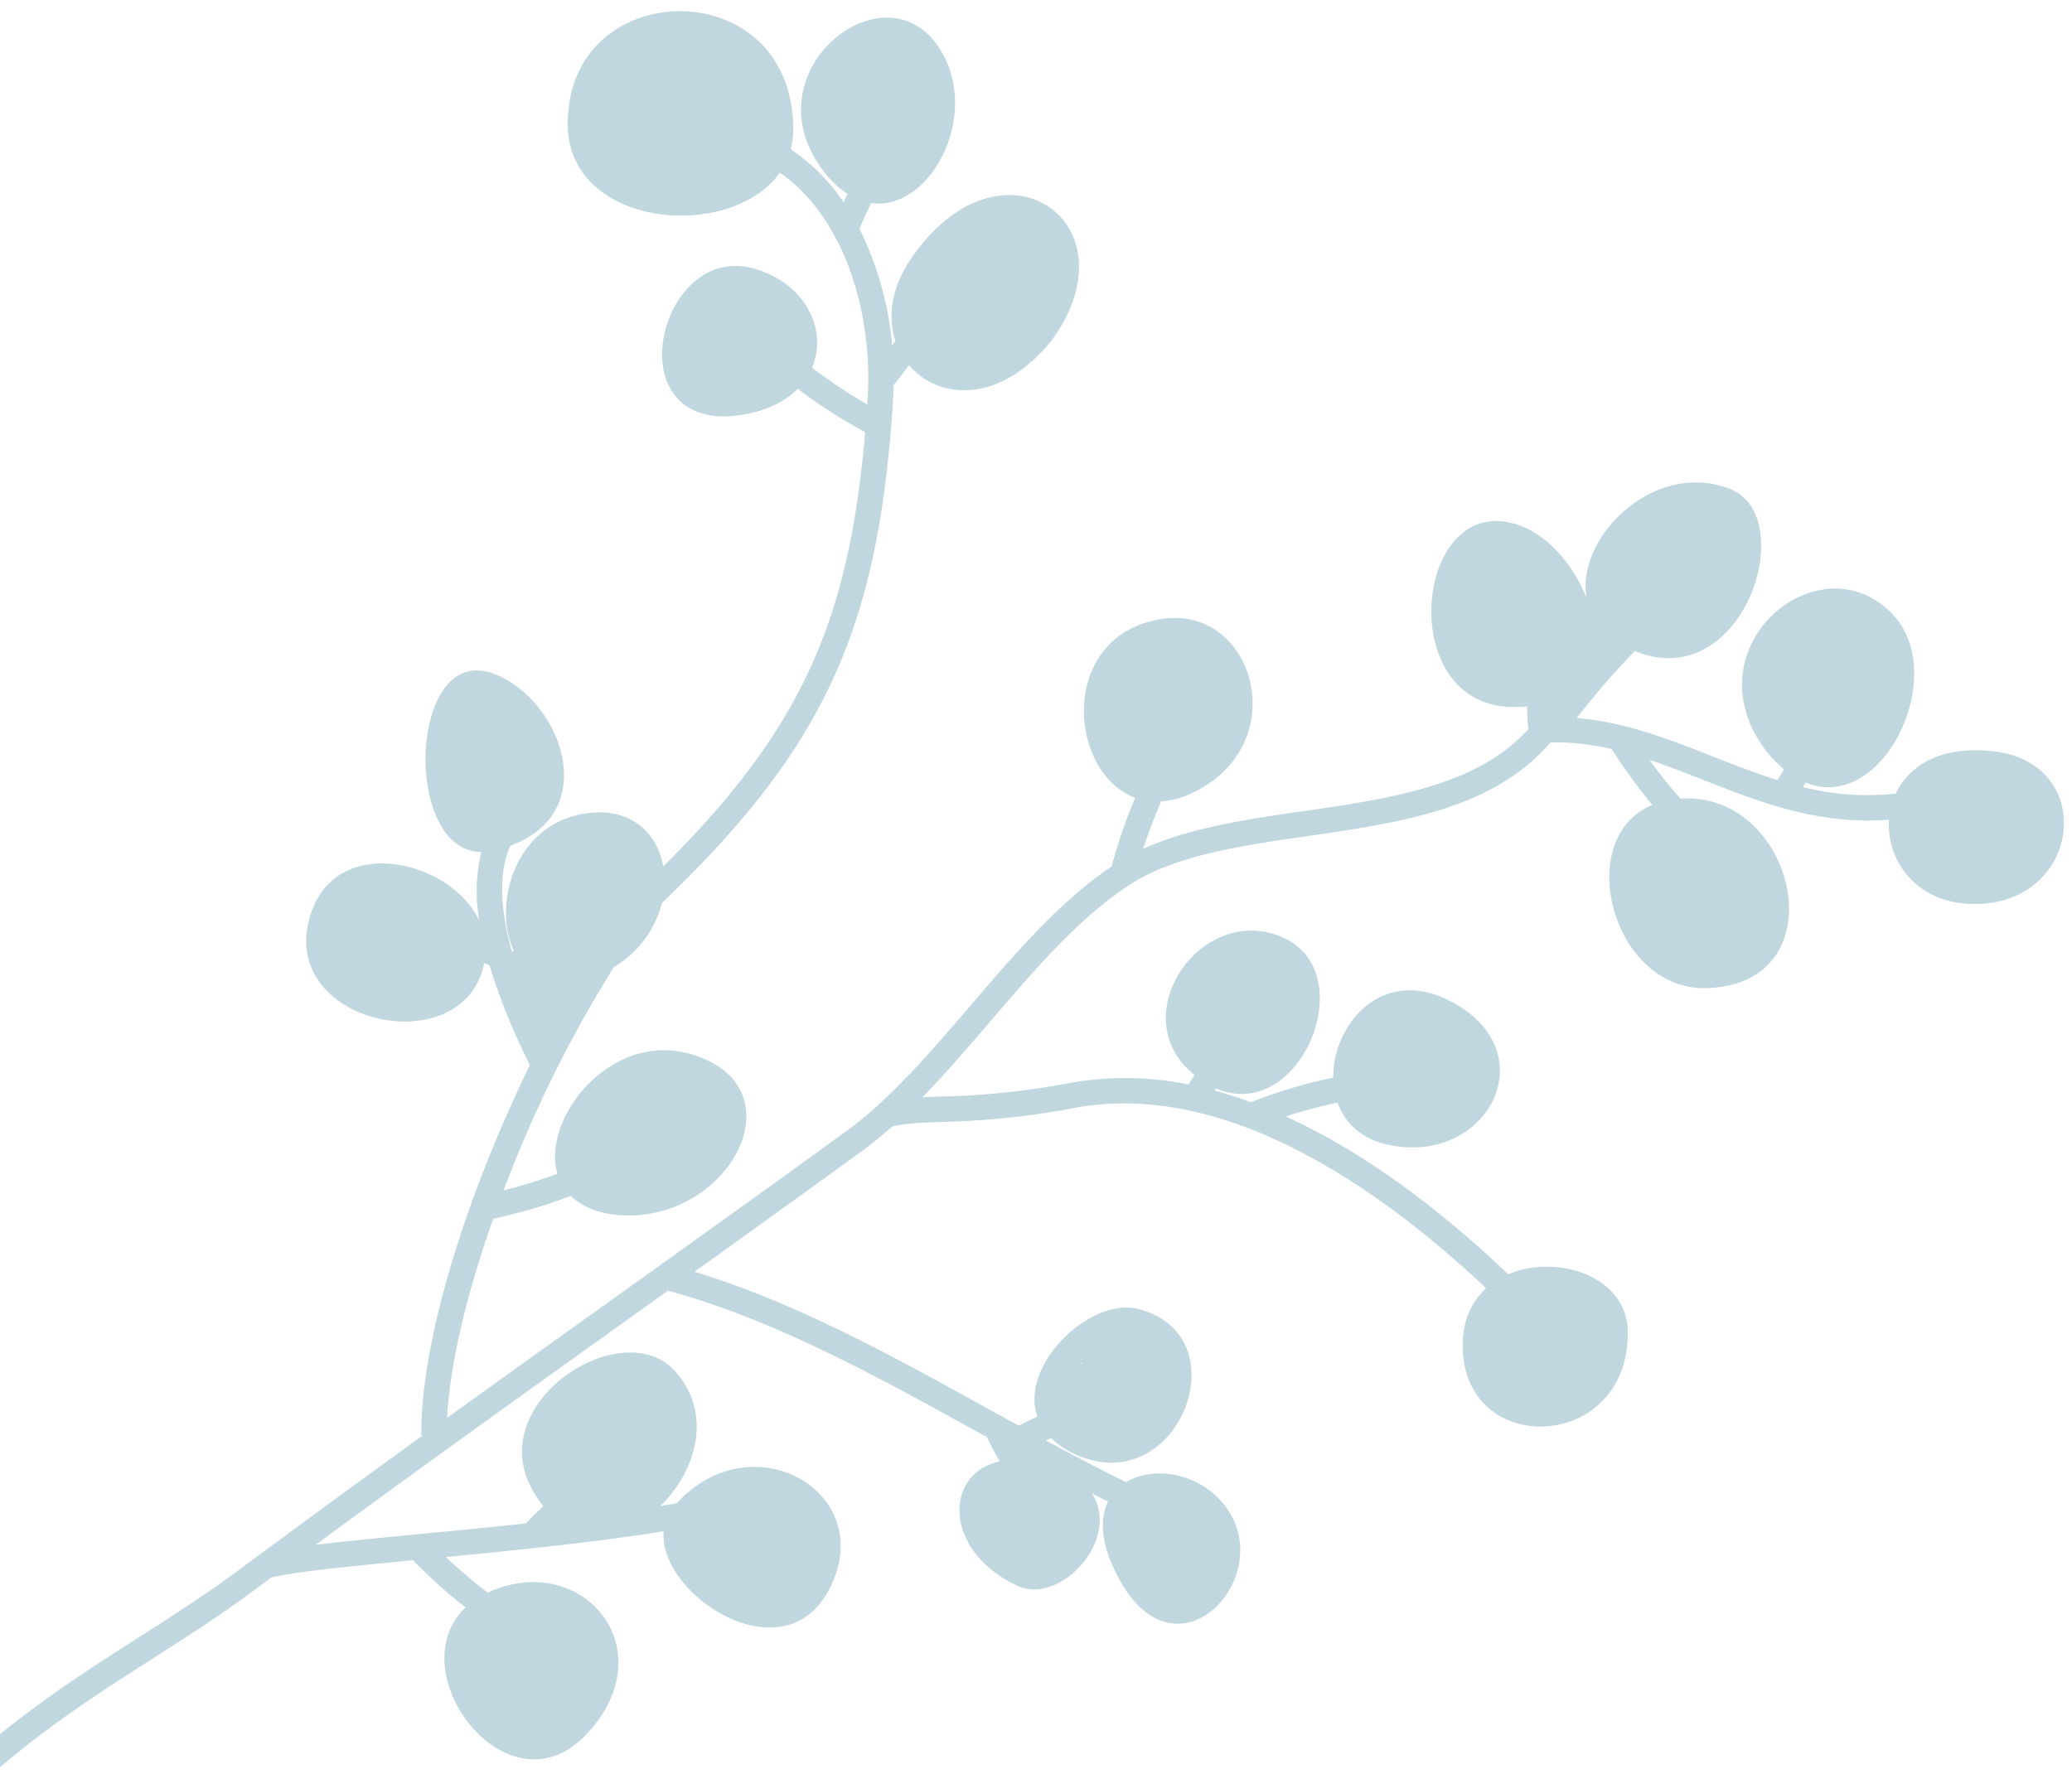<svg id="Layer_1" data-name="Layer 1" xmlns="http://www.w3.org/2000/svg" xmlns:xlink="http://www.w3.org/1999/xlink" viewBox="0 0 362 310"><defs><style>.cls-1{fill:none;}.cls-2{clip-path:url(#clip-path);}.cls-3{fill:#c0d7e0;}</style><clipPath id="clip-path"><rect class="cls-1" y="-0.045" width="362" height="310.09"/></clipPath></defs><title>plant_1</title><g class="cls-2"><path class="cls-3" d="M348.354,131.3c-9.376-1.1-14.989,2.6-17.227,7.569l-.02-.172a45.62,45.62,0,0,1-16.122-1.152c.154-.253.322-.519.486-.781,13.572,5.552,25.216-18.935,15.173-29.434-12.805-13.382-35.823,5.849-22.04,23.961a22.734,22.734,0,0,0,3.082,3.16c-.4.642-.789,1.273-1.135,1.867-3.881-1.2-7.649-2.685-11.37-4.146-7.515-2.955-15.242-5.989-23.7-6.708a144,144,0,0,1,10.135-11.709c.074.03.137.066.212.1,18.781,7.478,28.724-23.429,16.5-28.365-13.168-5.311-27.115,8.356-25.116,19.106-2.185-5.694-6.614-10.924-11.69-12.765-18.262-6.621-22.235,31.18-1.571,31.718a25.857,25.857,0,0,0,2.834-.089c.043,1.442.118,2.8.233,3.945-8.879,9.938-24.257,12.168-39.149,14.322-9.8,1.418-19.9,2.888-28.151,6.606.893-2.714,2.078-5.836,3.16-8.288a15.1,15.1,0,0,0,5.516-1.518c17.923-8.548,10.691-33.3-5.9-30.286-17.743,3.226-15.817,26.9-4.168,31.172a85.722,85.722,0,0,0-4.107,12.009c-9,6.036-16.878,15.219-24.519,24.137-6.7,7.827-13.634,15.918-21.1,21.58-11.274,8.194-22.167,16.012-32.765,23.6-.049-.009-.1-.024-.143-.037l-.041.171q-4.183,2.993-8.305,5.939c-9.54,6.826-19.232,13.756-29.224,20.967.51-9.782,3.581-22.173,8.048-34.8a92.571,92.571,0,0,0,13.548-3.992c1.793,1.752,4.5,2.992,8.357,3.361,19.349,1.484,32.031-22.361,12.719-28.109-14.075-4.192-26.246,11.2-23.4,20.891a96.726,96.726,0,0,1-9.406,2.9A218.181,218.181,0,0,1,107.25,169a18.154,18.154,0,0,0,8.389-11.2c28.646-27.367,37.89-48.3,40.383-87.923.052-.848.083-1.709.1-2.576.8-.961,1.734-2.175,2.693-3.481,5.181,6.071,16,6.924,25.063-4.526,14.765-20.537-9.076-37.063-24.743-14.038-3.492,5.132-4.045,10.216-2.707,14.295-.189.268-.377.536-.566.8A56.621,56.621,0,0,0,150.162,40c.491-1.244,1.225-2.835,2.058-4.508,10.585,1.485,19.717-16.308,11.412-27.773-9.74-13.455-32.772,5-19.829,22.078a17.01,17.01,0,0,0,4.263,4.082c-.24.486-.472.967-.693,1.436a34.116,34.116,0,0,0-9.223-9.232,13.69,13.69,0,0,0,.439-3.478c-.047-26.911-36.96-26.912-39.246-3.537-2.694,20.74,28.083,23.691,36.9,11.093,11.768,8.223,16.231,25.392,15.348,39.442-.023.364-.047.722-.072,1.083a93.318,93.318,0,0,1-9.648-6.42c2.739-6.455-.921-14.64-10.086-17.311-16.092-4.69-24.118,26.153-4.86,25.818,5.744-.328,9.857-2.209,12.452-4.83a87.884,87.884,0,0,0,11.776,7.571c-2.83,33.352-11.4,52.185-35.276,75.9-1.109-6.268-6.328-11-15.034-8.972-11.075,2.582-14.72,15.869-11.087,23.663-.1.1-.2.2-.294.3-2.625-9.424-1.9-15.16-.272-18.63,16.286-5.952,8.691-25.811-3.068-30.077-14.755-5.349-15.884,31.156-2.029,31.19a29.347,29.347,0,0,0-.347,12.024c-5.141-11.059-26.682-15.791-29.967.811C50.266,179.5,81.263,185.441,84.592,168.3c.308.128.627.264.918.378a110.537,110.537,0,0,0,7.074,17.447C82.013,207.708,73.5,233.587,73.6,250.871h.227c-10.255,7.415-20.84,15.142-31.932,23.374-6.079,4.512-12.045,8.319-17.813,12C2.918,299.756-18.97,313.729-53.909,365.6c-14.2,21.086-19.746,40.641-26.766,65.4-2.6,9.163-5.544,19.55-9.211,30.965l4.225,1.356c3.691-11.485,6.645-21.912,9.254-31.11,6.913-24.377,12.371-43.634,26.176-64.13,34.425-51.105,55.919-64.827,76.7-78.1,5.832-3.723,11.86-7.573,18.069-12.179.949-.7,1.89-1.4,2.834-2.1,3.585-.962,13.327-1.938,24.78-3.042.065.071.128.136.2.21a95.42,95.42,0,0,0,8.98,8.051c-11.83,11.22,7.4,36.682,21.09,22.188,13.833-14.648-.255-31.753-16.333-25.174-.3.124-.565.269-.85.4a95.4,95.4,0,0,1-7.351-6.231c12.416-1.2,26.664-2.651,38.059-4.518-.967,11.121,20.919,25.416,28.884,10.253,8.878-16.9-13.312-29.7-26.571-15.148-.948.17-1.924.337-2.922.5,6.242-5.977,9.325-16.139,2.592-23.586-9.1-10.061-33.019,5.115-25.179,20.265a20.5,20.5,0,0,0,2.175,3.377c-1.137,1.046-2.2,2.071-3.067,2.983-6.212.666-12.418,1.265-18.1,1.814-7.214.695-13.618,1.314-18.61,1.919,19.382-14.246,37.33-27.084,54.771-39.557q3.369-2.412,6.783-4.854c18.375,4.979,36.319,14.879,53.7,24.479.669.372,1.345.741,2.018,1.113.6,1.252,1.381,2.723,2.225,4.236-9.734,2.12-9.909,15.577,3.014,21.706,7.64,3.623,18.319-8.268,13.08-16.112.949.484,1.9.956,2.851,1.43-1.59,3.221-1.305,8.018,2.415,14.367,10.693,18.245,29.13-3.686,16.31-15.477-4.512-4.148-11.283-4.881-15.581-2.278-4.685-2.31-9.367-4.771-14.006-7.285.294-.138.609-.281.92-.422a14.374,14.374,0,0,0,3.19,2.34c18.683,9.842,30.659-20.328,11.9-24.921-8.24-2.019-20.636,9.73-17.513,18.818-1.2.557-2.305,1.106-3.212,1.611q-2.747-1.506-5.46-3.009c-16.532-9.134-33.572-18.547-51.224-23.9,9.689-6.941,19.635-14.087,29.918-21.562,1.579-1.195,3.125-2.489,4.646-3.85l.013.043c1.795-.547,4.84-.667,8.695-.818a140.4,140.4,0,0,0,22.751-2.367c26.441-5.174,53.58,13.805,72.289,31.436-2.613,2.387-4.278,5.94-4.084,10.772.767,19,29.121,17.686,28.831-3.248-.133-9.646-12.392-13.591-20.884-9.968-10.676-10.17-24.146-20.883-38.866-27.573a90.192,90.192,0,0,1,9.039-2.434c1.256,3.5,4.114,6.379,8.982,7.405,17.219,3.631,27.724-16.209,10.83-25.079-11.994-6.3-20.656,3.988-20.565,13.311a90.677,90.677,0,0,0-14.385,4.294q-3.138-1.155-6.333-2.02c.08-.127.169-.261.253-.39,14.6,6.325,25.623-20.049,11.762-26.335-14.2-6.439-28.314,13.71-15.535,24-.365.567-.716,1.125-1.038,1.657a54.628,54.628,0,0,0-21.147-.187,136.555,136.555,0,0,1-22.074,2.289c-1.18.046-2.265.09-3.276.141,4.115-4.225,8.055-8.823,11.918-13.336,8.148-9.511,16.572-19.347,26.01-24.855,7.951-4.364,18.382-5.875,29.429-7.472,15.98-2.313,32.488-4.7,42.358-16.365.52-.009,1.038-.011,1.552,0l.02.013.007-.012a43.671,43.671,0,0,1,9.121,1.157,99.805,99.805,0,0,0,7.1,9.769c-14.338,6-6.662,33.651,10.584,31.95,21.862-1.6,14.4-33.809-5.145-33.082-.17.007-.323.033-.489.044a71.357,71.357,0,0,1-5.422-6.786c3.105,1.042,6.207,2.258,9.367,3.5,9.959,3.914,20.245,7.942,32.469,6.947-.477,6.976,4.537,14.422,14.282,14.728C363.647,158.585,366.71,133.452,348.354,131.3ZM189.222,238.343c-.114-.018-.23-.039-.343-.055-.039-.065-.078-.127-.116-.193Z"/></g></svg>